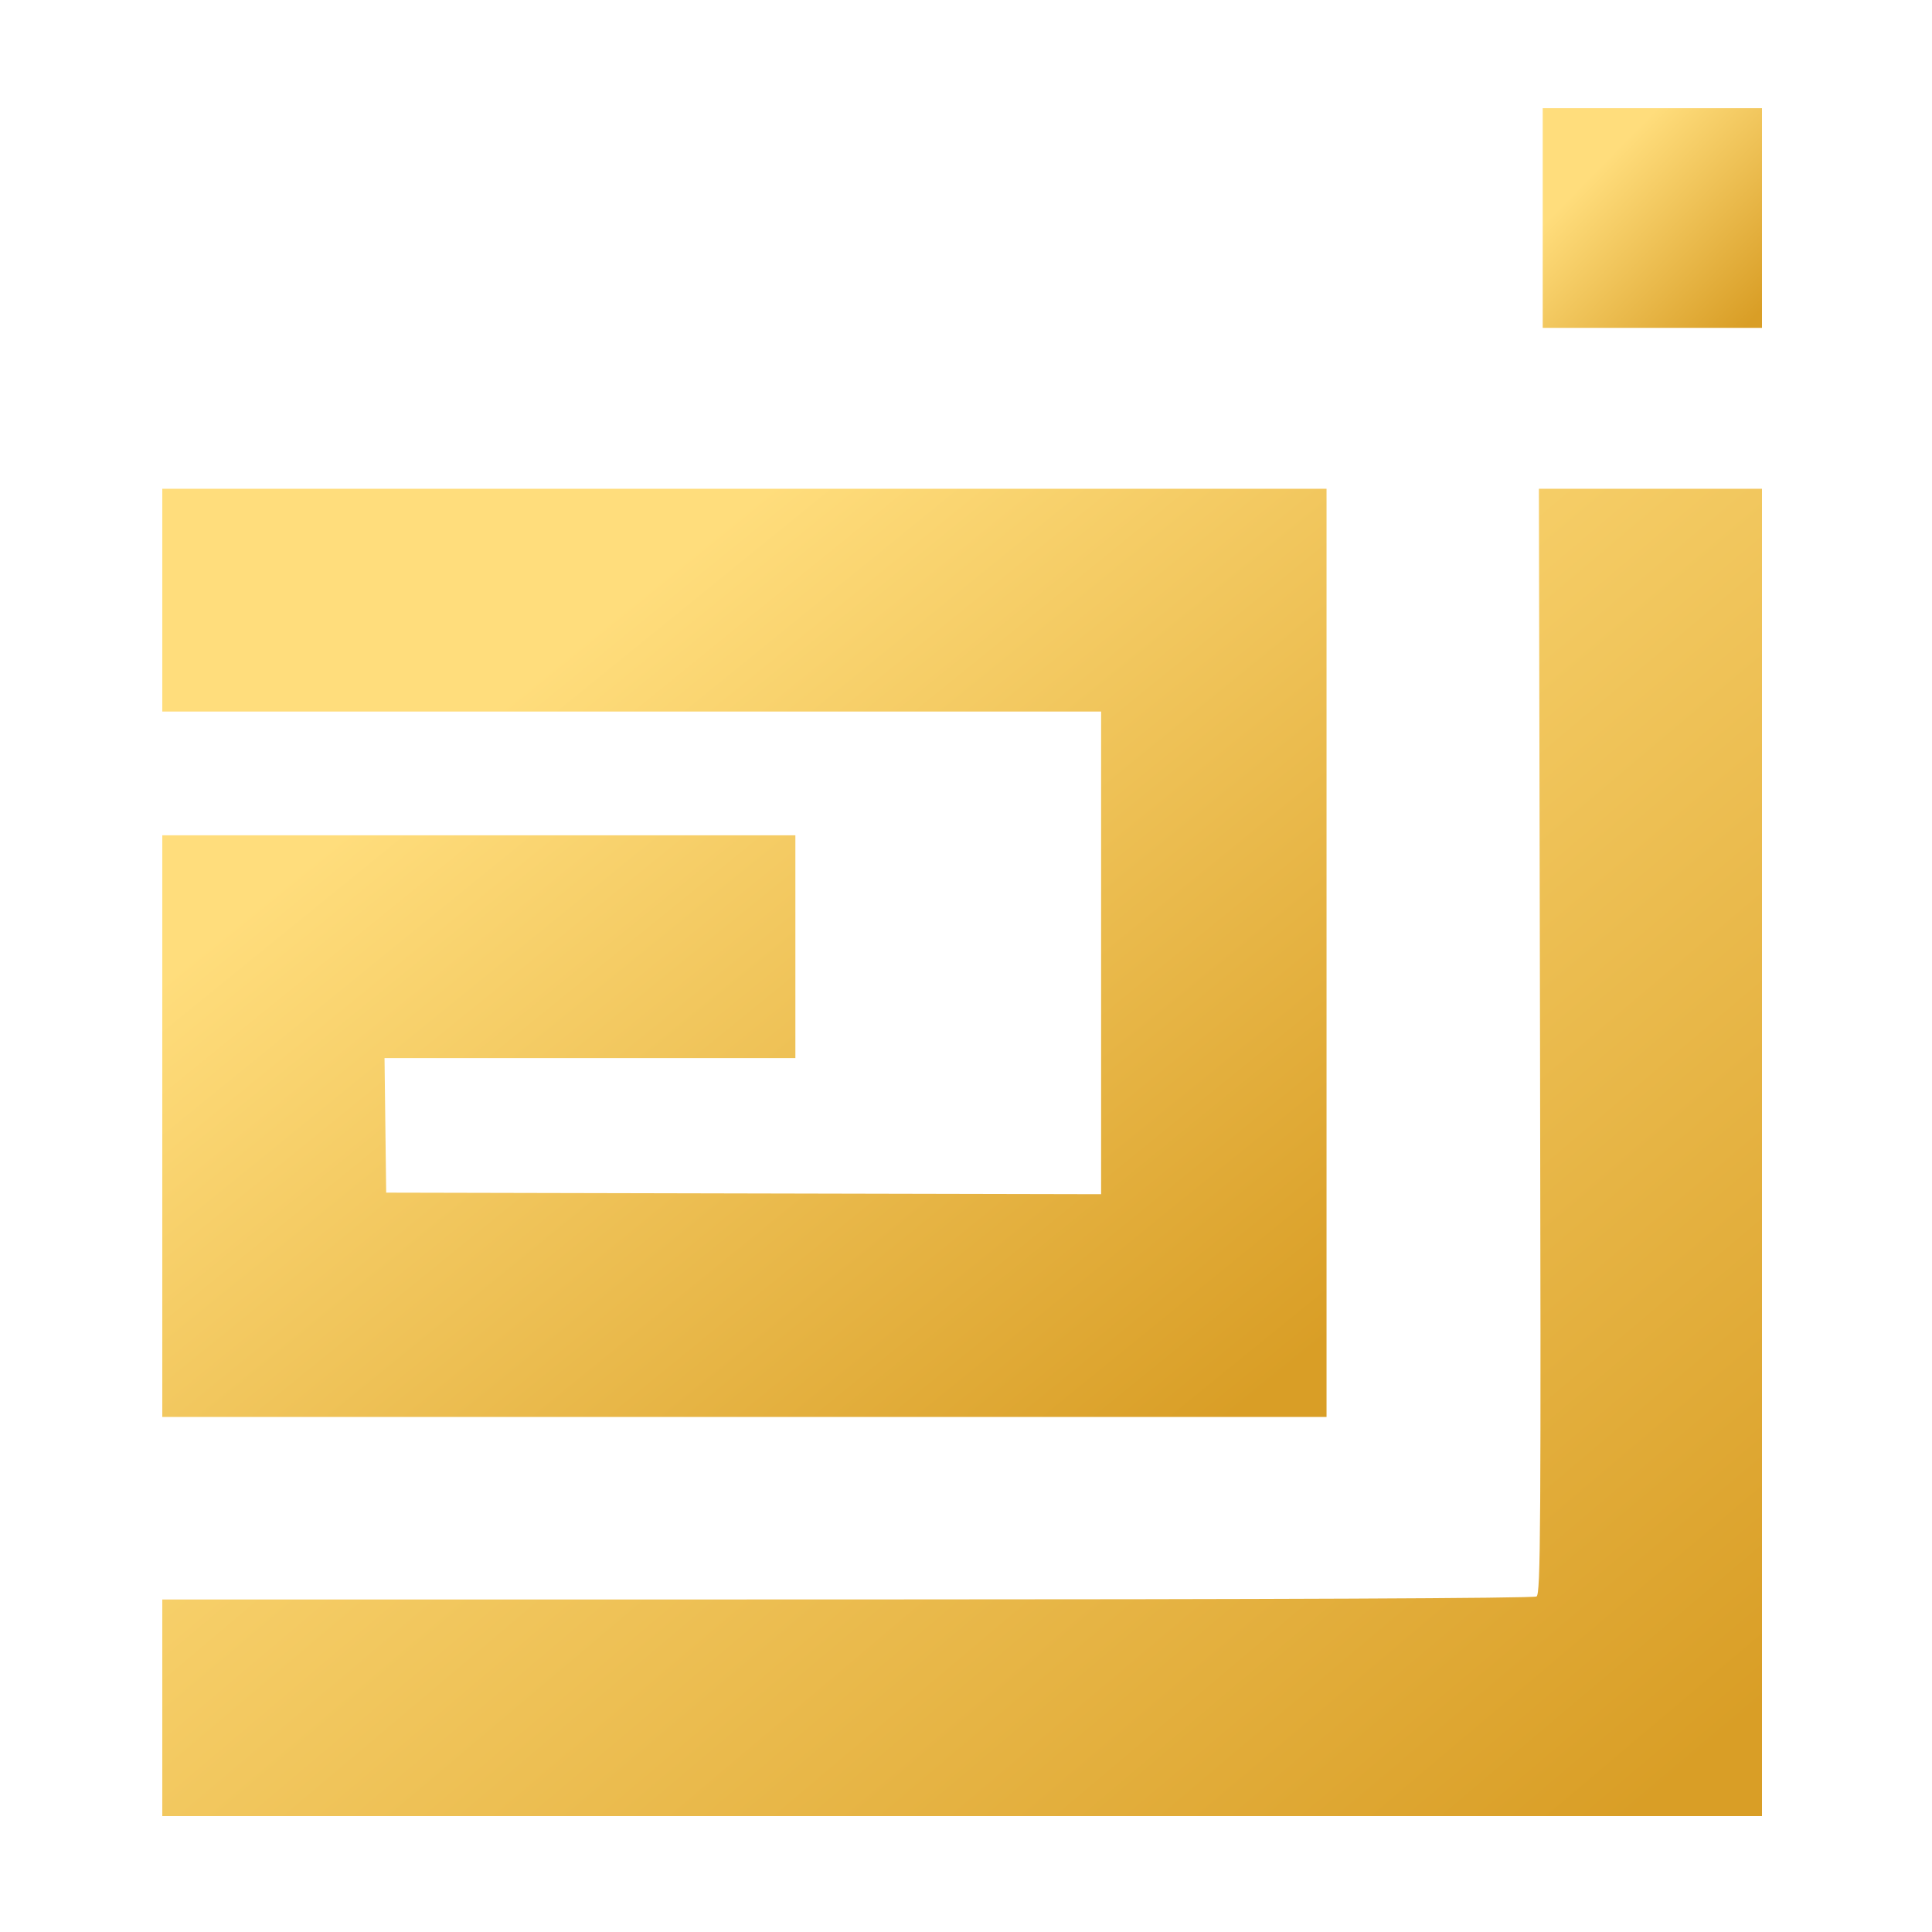 <svg width="250" height="250" viewBox="0 0 250 250" fill="none" xmlns="http://www.w3.org/2000/svg">
<path fill-rule="evenodd" clip-rule="evenodd" d="M199.279 134.724C199.41 197.934 199.358 206.247 198.828 206.583C198.455 206.819 164.773 206.965 109.614 206.969L21 206.975V220.987V235H124.5H228V149.122V63.245H213.566H199.131L199.279 134.724Z" fill="url(#paint0_linear_27_129)"/>
<path d="M199.627 42.426V28.213V14H213.814H228V28.213V42.426H213.814H199.627Z" fill="url(#paint1_linear_27_129)"/>
<path d="M21 92.071V77.658V63.245H96.327H171.654V123.299V183.353H96.327H21V145.719V108.085H61.96H102.921V122.498V136.911H76.338H49.757L49.864 145.619L49.972 154.327L96.227 154.429L142.483 154.53V123.301V92.071H81.741H21Z" fill="url(#paint2_linear_27_129)"/>
<defs>
<linearGradient id="paint0_linear_27_129" x1="60.5" y1="120.755" x2="179.702" y2="261.765" gradientUnits="userSpaceOnUse">
<stop stop-color="#FFDD7C"/>
<stop offset="1" stop-color="#D99E26"/>
</linearGradient>
<linearGradient id="paint1_linear_27_129" x1="205.042" y1="23.518" x2="225.044" y2="43.115" gradientUnits="userSpaceOnUse">
<stop stop-color="#FFDD7C"/>
<stop offset="1" stop-color="#D99E26"/>
</linearGradient>
<linearGradient id="paint2_linear_27_129" x1="49.748" y1="103.462" x2="132.49" y2="205.33" gradientUnits="userSpaceOnUse">
<stop stop-color="#FFDD7C"/>
<stop offset="1" stop-color="#D99E26"/>
</linearGradient>
</defs>
</svg>
